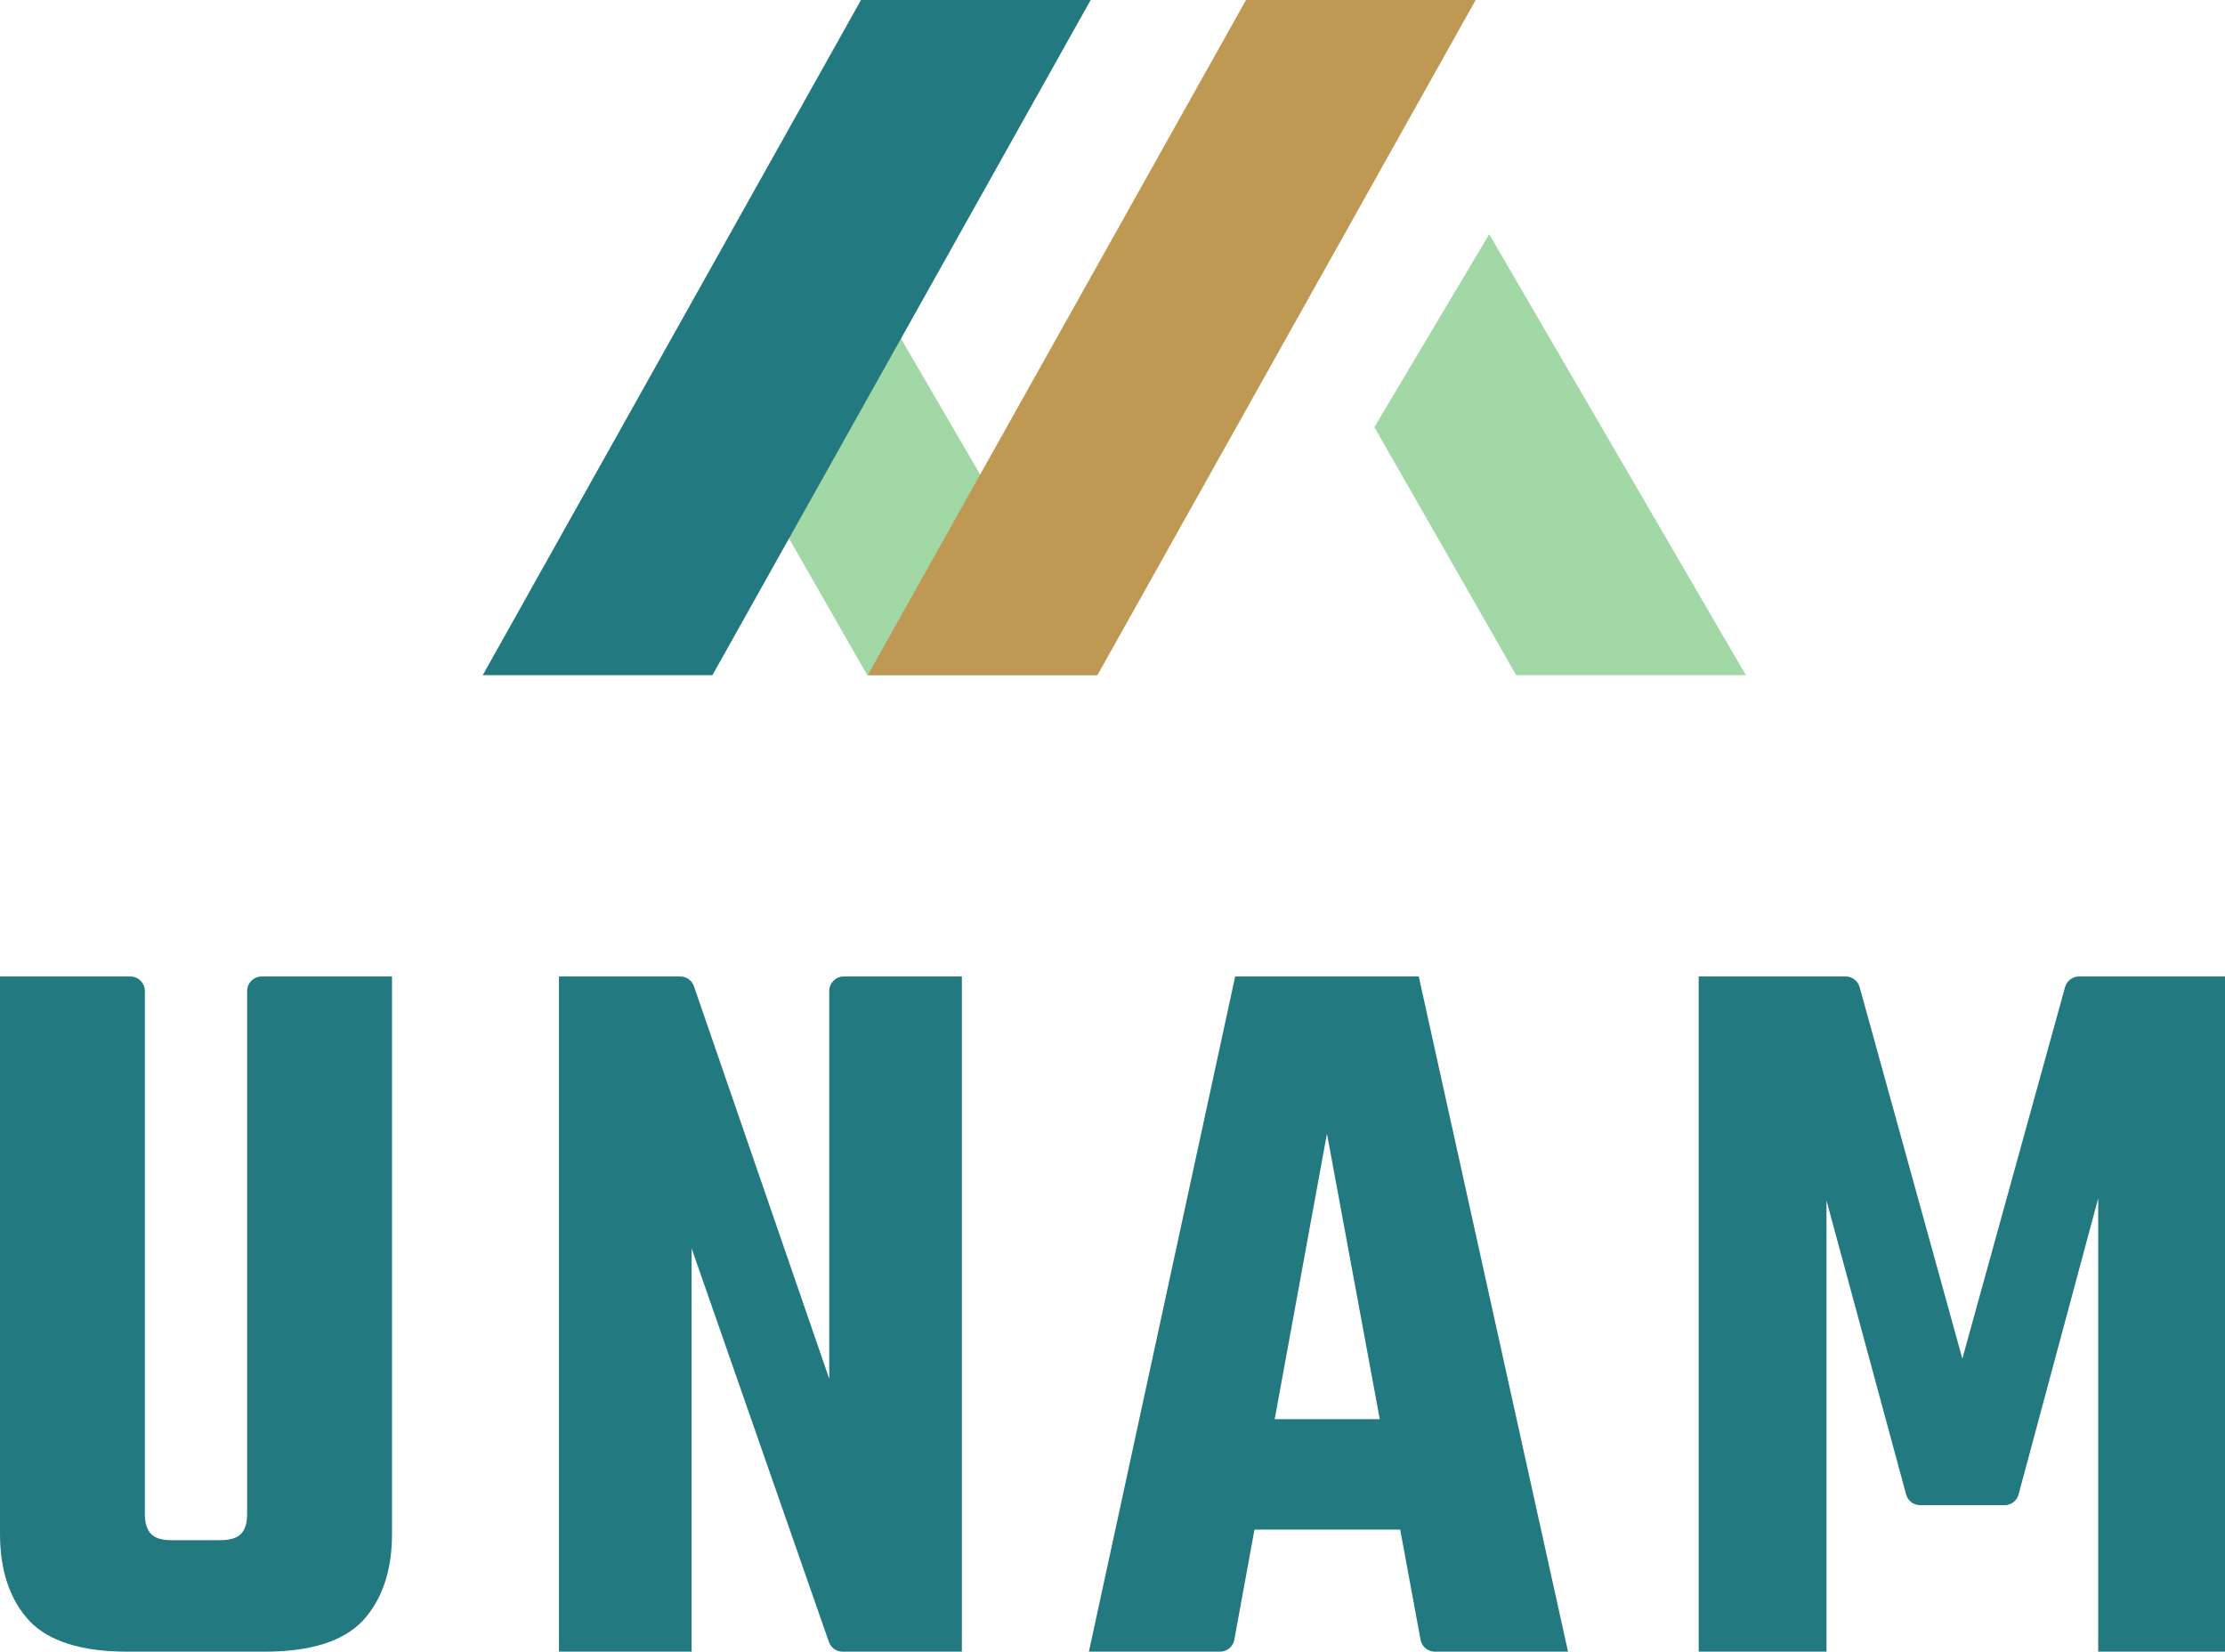 <?xml version="1.0" encoding="UTF-8"?> <svg xmlns="http://www.w3.org/2000/svg" width="613" height="455" viewBox="0 0 613 455" fill="none"><path d="M231.487 64.523L199.851 117.666L238.931 185.993H302.203L231.487 64.523Z" fill="#A2D7A6"></path><path d="M237.213 0H300.485L196.272 186H133L237.213 0Z" fill="#22797F"></path><path d="M343.283 0H406.555L302.342 186H239.07L343.283 0Z" fill="#BF9853"></path><path d="M410.284 64.523L378.648 117.666L417.728 185.993H481L410.284 64.523Z" fill="#A2D7A6"></path><path d="M556.129 411.68C555.659 413.427 554.075 414.641 552.266 414.641H529.005C527.199 414.641 525.617 413.431 525.144 411.687L503.21 330.708V455H468V269H508.484C510.282 269 511.86 270.2 512.339 271.934L540.639 374.283L568.938 271.934C569.418 270.2 570.995 269 572.794 269H613V455H578.067V330.123L556.129 411.68Z" fill="#22797F"></path><path d="M404.488 390.953V421.368H327.512V390.953H404.488ZM432 455H395.311C393.383 455 391.729 453.624 391.378 451.728L365.583 312.283L340.061 451.72C339.714 453.62 338.058 455 336.127 455H300L340.295 269H390.872L432 455Z" fill="#22797F"></path><path d="M228.465 273C228.465 270.791 230.256 269 232.465 269H265V455H232.143C230.441 455 228.926 453.924 228.366 452.317L190.535 343.868V455H154V269H187.404C189.111 269 190.63 270.083 191.186 271.696L228.465 379.84V273Z" fill="#22797F"></path><path d="M68.093 416.981V273C68.093 270.791 69.884 269 72.093 269H108V422.538C108 432.676 105.302 440.67 99.907 446.519C94.512 452.173 85.488 455 72.837 455H50.791V424.292H60.558C63.349 424.292 65.302 423.708 66.419 422.538C67.535 421.368 68.093 419.516 68.093 416.981ZM35.907 269C38.116 269 39.907 270.791 39.907 273V416.981C39.907 419.516 40.465 421.368 41.581 422.538C42.698 423.708 44.558 424.292 47.163 424.292H56.372V455H35.163C22.512 455 13.488 452.173 8.093 446.519C2.698 440.67 0 432.676 0 422.538V269H35.907Z" fill="#22797F"></path></svg> 